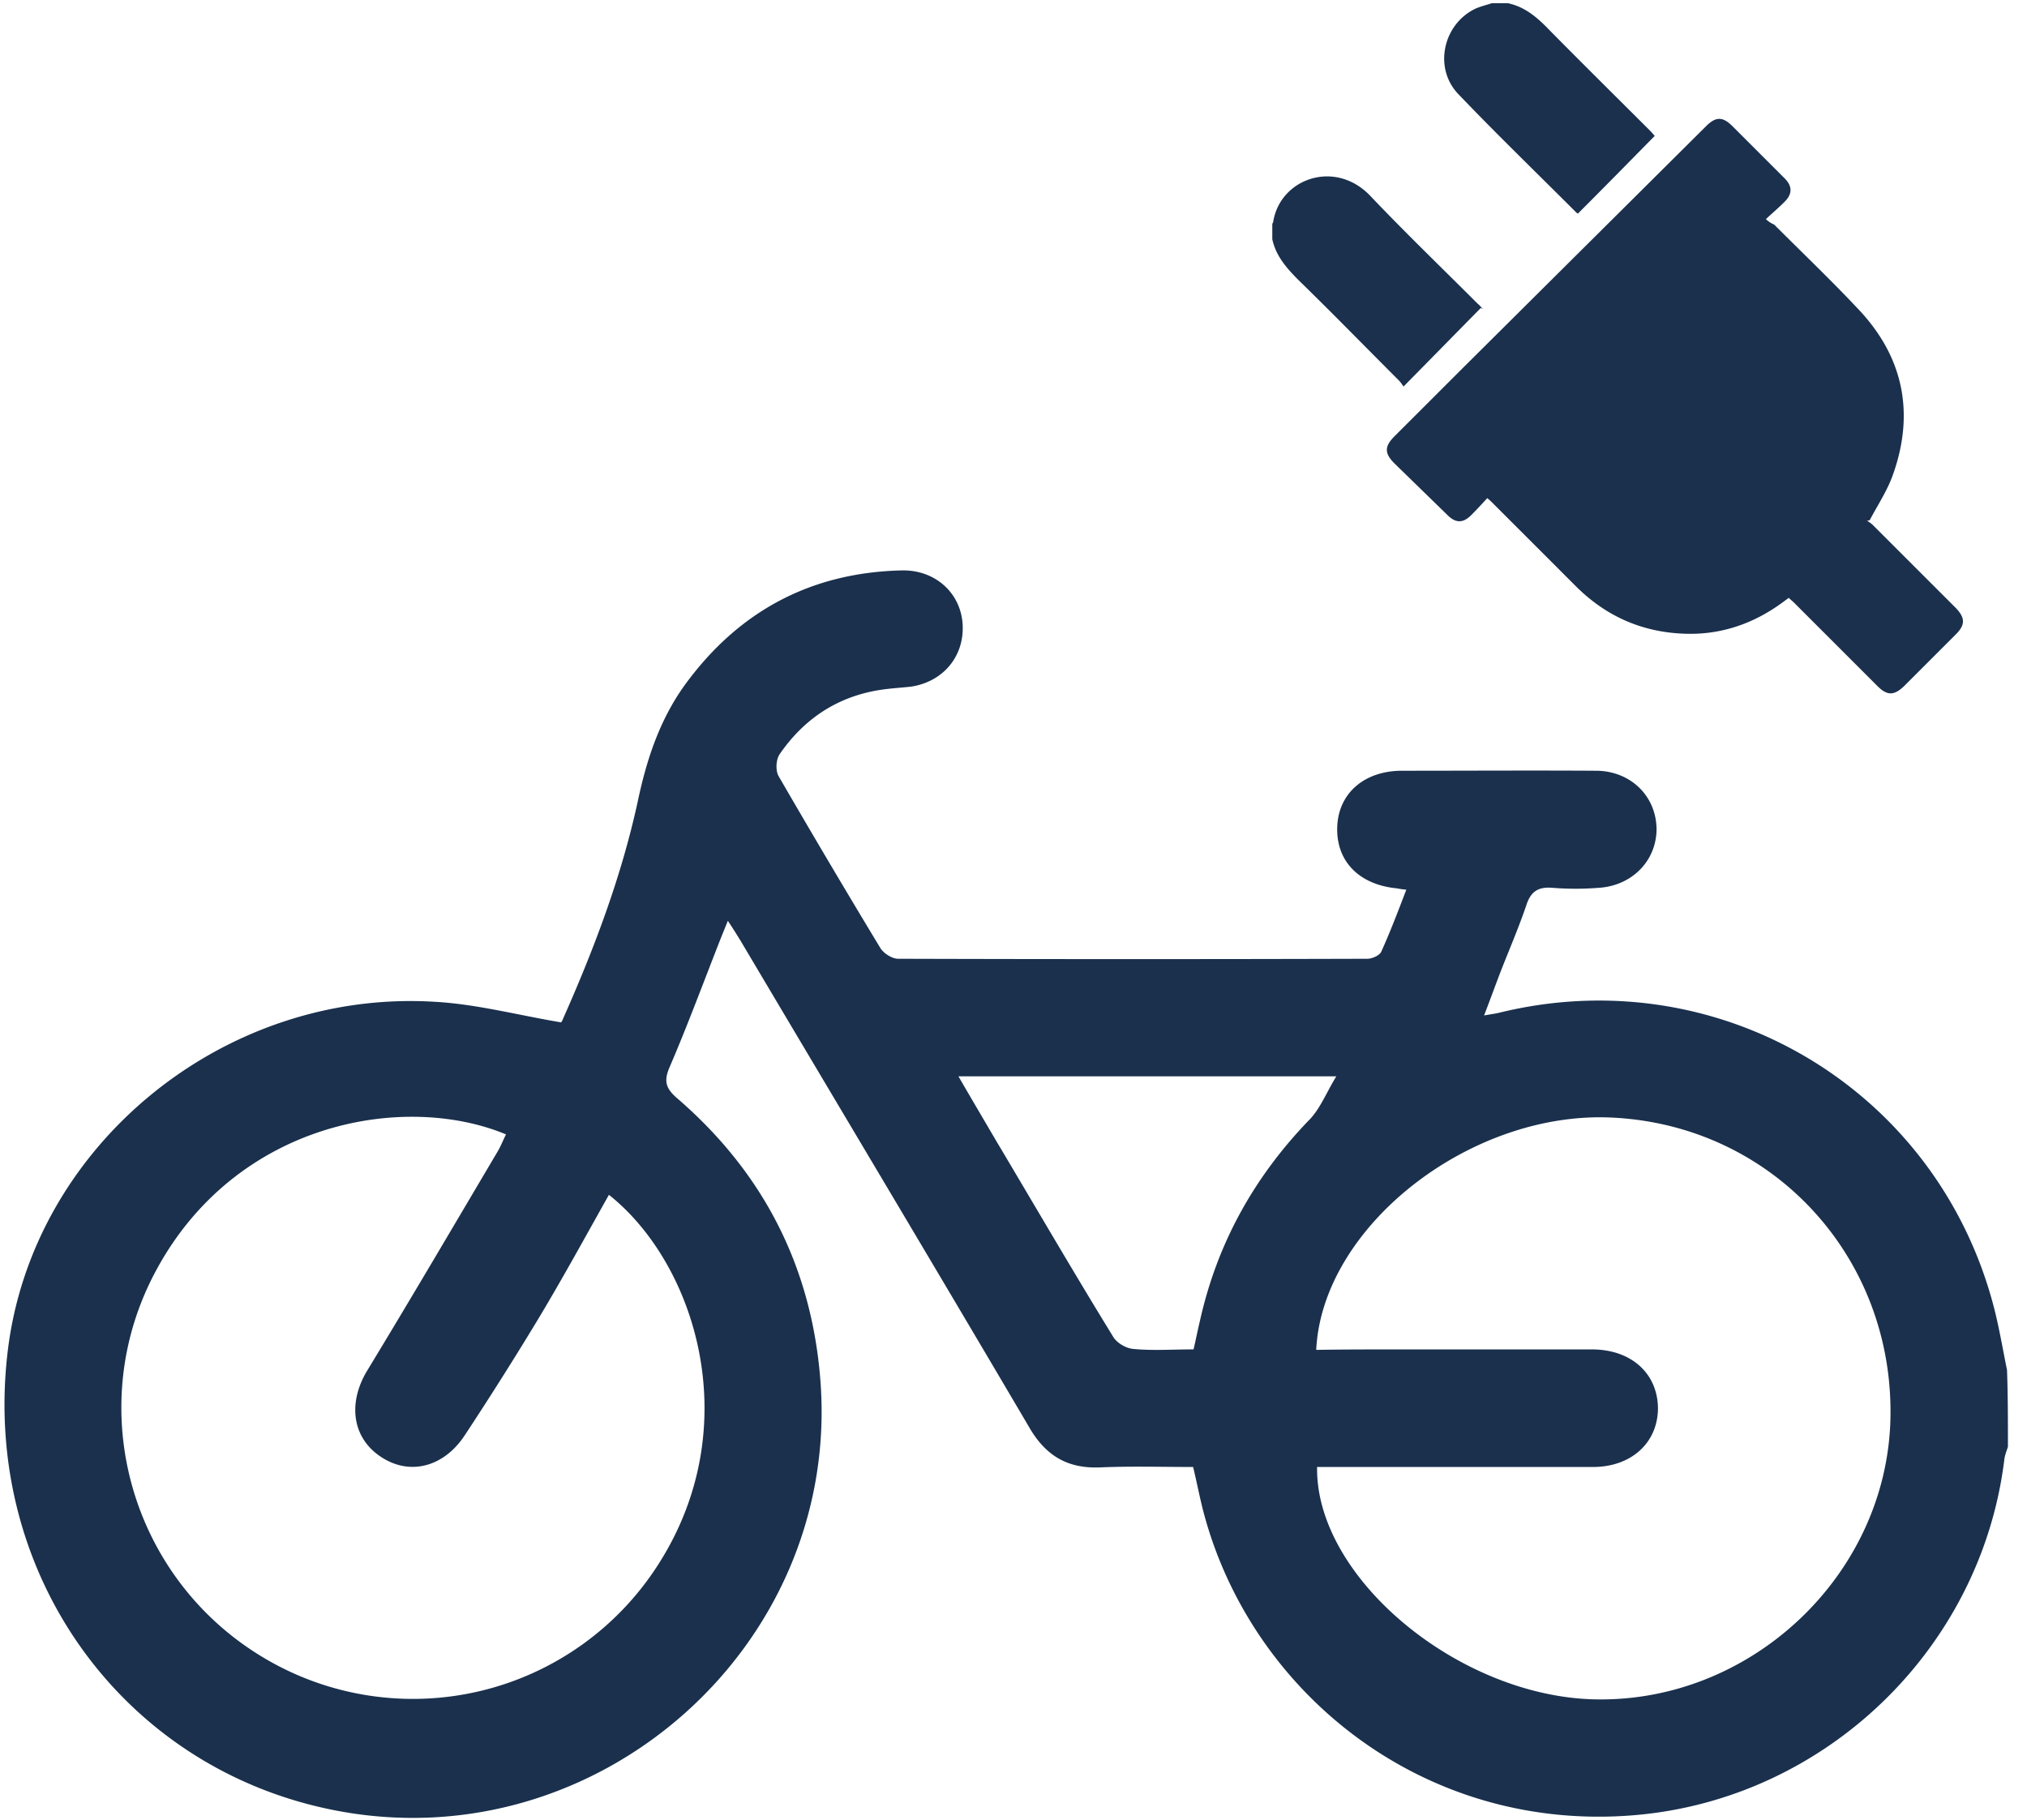 <svg width="49" height="44" viewBox="0 0 49 44" xmlns="http://www.w3.org/2000/svg">
    <g fill="#1A304D" fill-rule="nonzero">
        <path d="M48.539 34.98c-.033.1-.078.21-.089.321-.564 4.556-4.313 8.184-8.913 8.582-5.099.442-9.301-2.942-10.451-7.354-.089-.343-.155-.697-.244-1.062-.774 0-1.515-.022-2.245.01-.796.034-1.327-.287-1.725-.983-2.311-3.926-4.645-7.83-6.967-11.745-.089-.144-.177-.288-.31-.487l-.166.41c-.409 1.039-.796 2.09-1.238 3.118-.144.332-.11.509.166.752 2.123 1.825 3.295 4.147 3.483 6.945.42 6.348-5.397 11.469-11.667 10.296-5.198-.973-8.637-5.75-7.985-11.125.597-4.955 5.209-8.748 10.318-8.438 1.007.055 2.002.32 3.053.497-.023.022.022-.01.033-.044.763-1.714 1.426-3.461 1.825-5.297.21-.996.52-1.947 1.117-2.787 1.293-1.792 3.04-2.743 5.253-2.798.807-.022 1.426.53 1.482 1.283.055.774-.454 1.404-1.24 1.526-.187.022-.375.033-.563.055-1.117.122-1.99.664-2.621 1.582-.089.132-.1.398-.022.53a255.52 255.52 0 0 0 2.455 4.148c.077.132.287.265.431.265 3.782.011 7.565.011 11.347 0 .11 0 .287-.077.332-.166.22-.486.409-.984.608-1.504a2.276 2.276 0 0 1-.232-.033c-.918-.089-1.471-.664-1.438-1.493.033-.807.653-1.35 1.57-1.35 1.56 0 3.12-.01 4.678 0 .841 0 1.46.609 1.471 1.405 0 .774-.597 1.383-1.415 1.427a7.09 7.09 0 0 1-1.084 0c-.354-.033-.542.077-.653.431-.188.553-.42 1.084-.63 1.626-.122.32-.243.652-.387 1.028.177-.033.277-.044.365-.066 5.264-1.294 10.517 1.792 11.933 7.023.144.53.232 1.072.343 1.614.022.598.022 1.228.022 1.858zm-14.83-2.355h4.777c.951 0 1.593.586 1.593 1.437-.012.83-.653 1.405-1.57 1.405h-6.67c-.044 2.665 3.407 5.54 6.702 5.618 3.771.088 7.034-2.975 7.156-6.724.121-3.948-2.843-7.177-6.769-7.343-3.406-.144-6.967 2.643-7.11 5.618.63-.011 1.26-.011 1.89-.011zm-20.648-.819a84.193 84.193 0 0 1-1.814 2.876c-.52.807-1.371 1.006-2.068.52-.674-.465-.774-1.306-.287-2.09 1.061-1.748 2.1-3.518 3.14-5.276.078-.133.133-.276.2-.41-2.445-1.017-6.503-.32-8.45 3.274-1.802 3.318-.641 7.465 2.61 9.39a7.037 7.037 0 0 0 9.522-2.268c2.146-3.35.896-7.276-1.194-8.935-.553.984-1.084 1.957-1.66 2.92zm11.06-4.158c.928 1.56 1.835 3.119 2.786 4.667.089.155.32.288.498.299.464.044.94.01 1.448.01.056-.243.1-.464.155-.696.42-1.88 1.316-3.484 2.654-4.866.255-.266.399-.642.642-1.04h-9.135c.332.575.641 1.095.951 1.626zM36.064.077c-.133.045-.276.078-.398.133-.785.376-1.018 1.438-.41 2.068.93.973 1.903 1.913 2.854 2.865.011.01.022.01.033.022.62-.62 1.239-1.25 1.858-1.88-.033-.034-.066-.078-.11-.122-.808-.807-1.626-1.615-2.433-2.433C37.17.43 36.87.166 36.45.077h-.387zM30.756 5.784c.088.41.354.708.641.995.818.797 1.615 1.615 2.422 2.422.044.044.077.1.11.144l1.87-1.902a.084.084 0 0 0 .044.022c-.044-.044-.078-.089-.122-.122-.862-.862-1.747-1.714-2.588-2.599-.851-.906-2.19-.43-2.355.62a.084.084 0 0 1-.022.044v.376zM42.689 5.297c.165-.154.31-.276.453-.42.188-.188.188-.376 0-.564l-1.26-1.26c-.233-.233-.399-.244-.642 0l-5.873 5.839-1.659 1.658c-.243.244-.243.41 0 .653l1.283 1.25c.2.199.376.199.575 0 .133-.133.255-.266.387-.41.067.056.111.1.144.133l1.969 1.969c.708.719 1.56 1.117 2.566 1.172.917.055 1.747-.221 2.488-.774.044-.033.077-.055.121-.089.045.045.089.078.133.122l2.013 2.013c.232.232.398.232.641 0l1.25-1.25c.232-.232.232-.398 0-.641l-2.002-2.002c-.044-.044-.1-.077-.143-.11.022 0 .044 0 .066-.012.199-.376.442-.74.575-1.139.509-1.47.232-2.809-.84-3.948-.664-.708-1.36-1.371-2.046-2.057a.674.674 0 0 1-.2-.133z"/>
    </g>
</svg>
